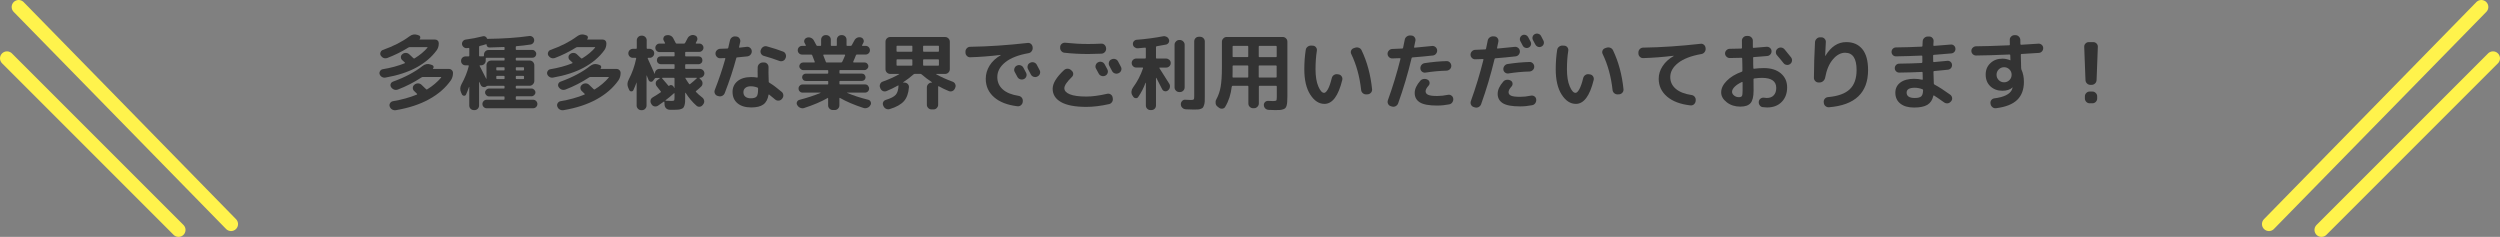 <?xml version="1.0" encoding="UTF-8"?>
<svg xmlns="http://www.w3.org/2000/svg" id="_レイヤー_2" viewBox="0 0 715.95 67.84">
  <rect x="0" y="0" width="715.95" height="67.84" fill="#808080" stroke="none"/>
  <defs>
    <style>.cls-1{fill:none;stroke:#fff34c;stroke-linecap:round;stroke-linejoin:round;stroke-width:4px;}.cls-2{fill:#333;stroke-width:0px;}</style>
  </defs>
  <g id="_レイヤー_1-2">
    <path class="cls-2" d="M108.72,21.25c-.1-.3-.06-.6.12-.89.16-.29.41-.46.74-.53,2.32-.38,4.42-.95,6.29-1.7.05-.02.08-.05.1-.1.02-.05,0-.09-.02-.12l-.79-.72c-.24-.22-.36-.51-.36-.86,0-.3.14-.58.43-.82.29-.24.62-.36.98-.36s.71.13.98.38l1.22,1.15c.1.1.21.1.34.02,1.47-.9,2.7-1.91,3.67-3.05.03-.03.03-.06,0-.1-.03-.03-.06-.05-.07-.05h-5.02c-.13,0-.26.04-.38.12-1.94,1.2-3.94,2.19-6.02,2.98-.4.13-.76.13-1.08,0-.34-.14-.61-.38-.82-.7-.16-.29-.18-.6-.05-.94.13-.32.34-.54.65-.65,3.06-1.09,5.59-2.38,7.61-3.89.74-.56,1.5-.7,2.3-.43l.38.14c.24.06.38.22.43.48.05.26-.02.46-.19.62v.07s.02.02.05.02h4.37c.3,0,.56.1.77.31s.31.46.31.77c0,.78-.2,1.45-.6,1.99-1.41,1.95-3.36,3.61-5.86,4.97-2.43,1.31-5.38,2.26-8.83,2.86-.35.06-.69,0-1.01-.19-.32-.19-.54-.46-.65-.82ZM123.98,19.64s-.02.03-.02.05c0,.03.02.05.05.05h4.56c.32,0,.59.11.82.34.22.22.34.5.34.82,0,.8-.21,1.5-.62,2.11-1.52,2.16-3.6,3.97-6.24,5.42-2.64,1.46-5.81,2.5-9.5,3.12-.37.06-.72,0-1.06-.19-.35-.19-.58-.48-.7-.86l-.02-.05c-.1-.3-.06-.61.12-.91.18-.29.43-.47.77-.55,2.56-.43,4.87-1.07,6.94-1.92.03-.03.05-.06.05-.1,0-.06-.02-.1-.05-.12l-.82-.79c-.26-.24-.38-.54-.38-.89s.14-.64.41-.86l.07-.07c.29-.24.62-.36,1.01-.36s.71.13.98.38l1.32,1.27c.1.11.2.14.31.07,1.57-.96,2.9-2.09,4.01-3.38.03-.03.04-.07.02-.12-.02-.03-.05-.05-.1-.05h-5.18c-.11,0-.23.04-.36.12-2.14,1.41-4.41,2.57-6.79,3.48-.4.13-.76.13-1.08,0-.35-.14-.64-.38-.86-.72-.18-.3-.21-.61-.1-.91.11-.3.34-.52.67-.65,1.73-.62,3.3-1.31,4.7-2.06,1.47-.78,2.7-1.58,3.7-2.38.74-.58,1.5-.74,2.28-.48l.5.17c.24.08.38.22.43.43.05.24,0,.44-.17.6Z"></path>
    <path class="cls-2" d="M134.32,24.9c-.29.85-.58,1.58-.86,2.18-.13.26-.33.37-.6.34-.27-.03-.46-.17-.58-.41l-.24-.53c-.35-.77-.31-1.55.12-2.35.99-1.81,1.69-3.55,2.09-5.23.02-.02,0-.06-.02-.12-.03-.05-.07-.07-.12-.07h-.77c-.38,0-.7-.12-.94-.36-.24-.24-.36-.54-.36-.91s.12-.67.36-.91c.26-.26.57-.38.94-.38h.84c.14,0,.22-.07.22-.22v-2.02c0-.08-.02-.13-.07-.14-.06-.03-.1-.05-.12-.05-.13.02-.3.04-.53.07-.34.02-.63-.08-.89-.29-.27-.22-.43-.5-.48-.82-.03-.35.06-.65.26-.89.21-.26.48-.41.82-.46,1.7-.22,3.32-.54,4.87-.94.24-.08.48-.06.72.07.24.11.39.29.46.53.02.1.08.14.19.14,4.62-.06,8.61-.34,11.95-.82.32-.05.62.03.91.24.27.19.43.46.48.79.05.35-.03.66-.24.94-.21.27-.48.43-.82.48-1.41.21-2.74.36-3.98.46-.14,0-.22.07-.22.22v.67c0,.13.07.19.22.19h4.51c.3,0,.57.11.79.34.22.22.34.48.34.77,0,.32-.11.59-.34.82-.21.21-.47.31-.79.31h-4.51c-.14,0-.22.06-.22.19v.41c0,.13.07.19.22.19h3.74c.37,0,.68.13.94.38.27.27.41.59.41.96v4.54c0,.35-.14.66-.41.94-.27.27-.58.41-.94.41h-3.74c-.14,0-.22.06-.22.19v.41c0,.13.07.19.22.19h4.3c.29,0,.54.11.77.34.22.22.34.48.34.77s-.11.54-.34.77c-.22.22-.48.34-.77.34h-4.3c-.14,0-.22.07-.22.22v.55c0,.14.07.22.22.22h4.75c.34,0,.62.12.86.36s.36.53.36.86-.12.62-.36.86c-.24.24-.53.36-.86.36h-13.3c-.34,0-.62-.12-.86-.36s-.36-.53-.36-.86.12-.62.36-.86c.24-.24.53-.36.86-.36h4.92c.13,0,.19-.07.19-.22v-.55c0-.13-.06-.19-.19-.19h-4.27c-.29,0-.54-.11-.77-.34-.22-.22-.34-.49-.34-.79,0-.29.11-.54.34-.77s.48-.34.77-.34h4.27c.13,0,.19-.06.19-.19v-.41c0-.13-.06-.19-.19-.19h-4.56c-.13,0-.25.03-.36.1l-.12.07c-.26.21-.56.26-.91.17-.34-.1-.57-.3-.7-.62l-.38-.84s-.06,0-.07.02v6.74c0,.37-.13.68-.38.94-.26.26-.57.38-.94.38h-.17c-.37,0-.68-.13-.94-.38-.26-.26-.38-.57-.38-.94v-5.3s0-.02-.02-.02-.03,0-.05.02ZM139.22,12.66c-.54.18-1.14.34-1.8.5-.14.03-.22.11-.22.24v2.52c0,.14.07.22.22.22h.96c.14,0,.22-.07.22-.22v-.26c0-.38.13-.7.38-.96.26-.26.57-.38.94-.38h4.39c.13,0,.19-.06.19-.19v-.48c0-.13-.06-.19-.19-.19-1.31.06-2.69.11-4.13.14-.24,0-.44-.08-.6-.24s-.24-.36-.24-.6c0-.1-.04-.13-.12-.1ZM140.66,17.34h3.65c.13,0,.19-.06.19-.19v-.41c0-.13-.06-.19-.19-.19h-5.02c-.13,0-.19.06-.19.19v.65c0,.35-.14.66-.41.94-.26.26-.57.38-.94.38h-.29s-.08.02-.1.07c-.02.05-.02.08,0,.1l1.87,3.65s.06.05.07.05.02-.02.02-.07v-3.82c0-.38.13-.7.38-.96s.57-.38.94-.38ZM142.32,20.17h1.99c.13,0,.19-.07.19-.22v-.5c0-.13-.06-.19-.19-.19h-1.99c-.13,0-.19.06-.19.19v.5c0,.14.06.22.19.22ZM142.32,22.64h1.99c.13,0,.19-.06.19-.19v-.53c0-.13-.06-.19-.19-.19h-1.99c-.13,0-.19.06-.19.19v.53c0,.13.06.19.19.19ZM149.88,19.26h-1.97c-.13,0-.19.06-.19.19v.5c0,.14.06.22.19.22h1.97c.13,0,.19-.07.19-.22v-.5c0-.13-.06-.19-.19-.19ZM150.07,22.45v-.53c0-.13-.06-.19-.19-.19h-1.97c-.13,0-.19.06-.19.19v.53c0,.13.06.19.19.19h1.97c.13,0,.19-.06.19-.19Z"></path>
    <path class="cls-2" d="M156.72,21.25c-.1-.3-.06-.6.12-.89.16-.29.41-.46.74-.53,2.32-.38,4.42-.95,6.29-1.7.05-.02.08-.05.1-.1.02-.05,0-.09-.02-.12l-.79-.72c-.24-.22-.36-.51-.36-.86,0-.3.14-.58.43-.82.29-.24.62-.36.98-.36s.71.13.98.38l1.22,1.15c.1.1.21.1.34.02,1.47-.9,2.7-1.91,3.67-3.05.03-.03.03-.06,0-.1-.03-.03-.06-.05-.07-.05h-5.02c-.13,0-.26.04-.38.12-1.94,1.2-3.94,2.19-6.02,2.98-.4.13-.76.13-1.08,0-.34-.14-.61-.38-.82-.7-.16-.29-.18-.6-.05-.94.13-.32.34-.54.65-.65,3.06-1.09,5.59-2.38,7.61-3.89.74-.56,1.5-.7,2.3-.43l.38.14c.24.06.38.22.43.48.05.26-.02.46-.19.62v.07s.02.02.05.02h4.37c.3,0,.56.1.77.31s.31.46.31.77c0,.78-.2,1.45-.6,1.99-1.41,1.95-3.36,3.61-5.86,4.97-2.43,1.31-5.38,2.26-8.83,2.86-.35.06-.69,0-1.01-.19-.32-.19-.54-.46-.65-.82ZM171.98,19.64s-.02.03-.02.05c0,.03.02.05.05.05h4.56c.32,0,.59.11.82.34.22.22.34.5.34.82,0,.8-.21,1.5-.62,2.11-1.52,2.16-3.6,3.97-6.24,5.42-2.64,1.46-5.81,2.5-9.5,3.12-.37.06-.72,0-1.06-.19-.35-.19-.58-.48-.7-.86l-.02-.05c-.1-.3-.06-.61.12-.91.18-.29.43-.47.77-.55,2.56-.43,4.87-1.07,6.94-1.92.03-.03.05-.06.05-.1,0-.06-.02-.1-.05-.12l-.82-.79c-.26-.24-.38-.54-.38-.89s.14-.64.41-.86l.07-.07c.29-.24.62-.36,1.01-.36s.71.13.98.38l1.32,1.27c.1.11.2.14.31.07,1.57-.96,2.9-2.09,4.01-3.38.03-.03.04-.07.02-.12-.02-.03-.05-.05-.1-.05h-5.18c-.11,0-.23.04-.36.12-2.14,1.41-4.41,2.57-6.79,3.48-.4.13-.76.13-1.08,0-.35-.14-.64-.38-.86-.72-.18-.3-.21-.61-.1-.91.11-.3.34-.52.67-.65,1.73-.62,3.3-1.31,4.7-2.06,1.47-.78,2.7-1.58,3.7-2.38.74-.58,1.5-.74,2.28-.48l.5.17c.24.08.38.22.43.43.05.24,0,.44-.17.6Z"></path>
    <path class="cls-2" d="M182.3,23.6c-.27.75-.58,1.49-.91,2.21-.11.24-.31.36-.6.36-.27,0-.47-.14-.6-.41l-.26-.58c-.35-.77-.32-1.55.1-2.35,1.01-1.92,1.73-3.95,2.16-6.1.02-.05,0-.09-.02-.12-.03-.03-.07-.05-.12-.05h-.82c-.35,0-.66-.13-.91-.38-.26-.26-.38-.56-.38-.91s.13-.67.38-.91c.29-.26.59-.38.91-.38h.94c.13,0,.19-.07.19-.22v-2.23c0-.35.14-.66.41-.94.26-.26.57-.38.94-.38h.14c.37,0,.68.13.94.38.27.27.41.58.41.94v2.23c0,.14.06.22.19.22h.67c.32,0,.62.13.91.38.26.24.38.54.38.91s-.13.66-.38.91c-.26.26-.56.38-.91.38h-.46s-.06.02-.1.05c-.03.03-.04.07-.02.12l1.97,4.37s.04.02.07.02c.02,0,.02,0,.02-.02v-.05c0-.37.13-.68.38-.94.26-.26.57-.38.94-.38h4.13c.13,0,.19-.07.19-.22v-.94c0-.13-.06-.19-.19-.19h-3.74c-.32,0-.59-.11-.82-.34-.21-.21-.31-.46-.31-.77,0-.34.1-.61.31-.82s.48-.31.82-.31h3.74c.13,0,.19-.06.19-.19v-.84c0-.13-.06-.19-.19-.19h-4.1c-.34,0-.62-.12-.86-.36-.24-.24-.36-.53-.36-.86s.12-.62.36-.86c.24-.24.53-.36.86-.36h1.44c.06,0,.1-.02.12-.05.03-.05.03-.09,0-.12l-.36-.67c-.16-.29-.18-.59-.05-.91.11-.3.34-.5.67-.6l.12-.02c.38-.1.75-.07,1.1.07.37.14.65.38.84.72l.72,1.39c.05.13.14.19.29.19h2.11c.13,0,.23-.06.31-.19l.7-1.32c.16-.34.42-.59.79-.77.34-.18.7-.22,1.08-.14l.12.05c.35.08.59.26.72.55.14.32.15.62.02.91l-.38.74s0,.06.02.12c.02.03.05.05.1.05h.89c.34,0,.62.11.84.34.24.24.36.53.36.86,0,.3-.12.58-.36.82s-.52.36-.84.36h-3.82c-.14,0-.22.06-.22.19v.91c0,.13.07.19.22.19h3.62c.32,0,.58.1.79.31.21.21.31.48.31.82,0,.3-.1.56-.31.77-.22.22-.49.34-.79.34h-3.62c-.14,0-.22.06-.22.19v.96c0,.13.07.19.22.19h4.01c.34,0,.63.13.89.38.26.26.38.55.38.89s-.13.63-.38.89-.55.38-.89.38h-.07s-.04.02-.07.05c-.02.03,0,.06.02.1l.48.5c.26.26.38.57.38.94s-.14.7-.41.94c-.37.37-.85.79-1.44,1.27-.11.06-.12.15-.02.26.53.56,1.12,1.09,1.78,1.58.29.22.47.52.55.89.08.35,0,.69-.22,1.01l-.17.22c-.21.3-.49.48-.84.53-.37.05-.69-.05-.96-.29-1.18-1.04-2.22-2.27-3.12-3.7-.02-.02-.04-.02-.07-.02s-.05.02-.05.05v1.01c0,.77,0,1.27-.02,1.51-.03.42-.09.76-.17,1.03-.1.3-.21.54-.34.7-.11.14-.32.26-.62.36-.32.11-.63.18-.94.19-.45.03-.89.05-1.32.05s-.78,0-1.08-.02c-.4-.03-.73-.18-.98-.43-.26-.26-.4-.58-.43-.98l-.05-.84-.07-.07s-.09-.03-.12,0c-.51.38-1.07.78-1.68,1.18-.3.18-.63.23-.98.17-.34-.06-.62-.26-.84-.6l-.1-.17c-.18-.3-.23-.63-.17-.98.06-.34.26-.61.6-.82.91-.54,1.68-1.03,2.3-1.46.1-.06.1-.15.02-.26l-1.15-1.46c-.22-.27-.32-.59-.29-.96.02-.34.18-.62.5-.84l.65-.48s.04-.06.02-.07c-.03-.03-.06-.05-.07-.05h-1.01c-.13,0-.24.05-.34.14l-.5.65c-.18.26-.41.36-.7.31-.27-.05-.47-.21-.6-.48l-.53-1.34-.05.05v8.59c0,.35-.14.66-.41.94-.26.26-.57.38-.94.38h-.14c-.37,0-.68-.13-.94-.38-.27-.27-.41-.58-.41-.94v-6.58s0-.05-.02-.05-.02,0-.02.02ZM193.17,25.14v-2.66c0-.13-.06-.19-.19-.19h-3.29s-.04.02-.07.05c-.03.03-.03.06,0,.1l1.8,2.11c.06.08.13.09.19.02.21-.18.44-.24.7-.19s.45.19.58.43l.19.36h.05s.05,0,.05-.02ZM192.31,28.91c.38,0,.62-.05.72-.14.1-.1.14-.41.14-.94v-1.06s-.02-.04-.05-.07c-.03-.03-.06-.03-.1,0-.83.75-1.63,1.42-2.4,1.99-.03.03-.05.06-.05.1s.02.05.07.05c.77.05,1.32.07,1.66.07ZM199.51,22.28h-3.29s0,.03.02.05c.29.53.66,1.1,1.1,1.7.08.13.18.14.29.05.69-.54,1.34-1.1,1.94-1.68.02-.02.02-.04,0-.07-.03-.03-.06-.05-.07-.05Z"></path>
    <path class="cls-2" d="M210.86,16.64c-.85,3.18-1.95,6.53-3.31,10.03-.14.35-.39.61-.73.78-.34.17-.7.2-1.07.08l-.26-.07c-.35-.11-.6-.33-.76-.66-.15-.33-.16-.66-.04-1,1.17-2.98,2.18-5.96,3.02-8.95.03-.14,0-.22-.12-.22-.58.03-1.02.05-1.32.05-.37.02-.69-.11-.96-.38-.27-.27-.41-.59-.41-.96s.13-.68.4-.95c.26-.26.58-.4.95-.42l2.02-.07c.16,0,.26-.07.29-.22.22-.93.38-1.62.48-2.09.08-.37.27-.66.58-.89.3-.22.65-.31,1.03-.26l.26.02c.37.05.66.22.86.53.21.3.28.63.22.98-.03.18-.09.43-.17.77-.08.34-.14.58-.17.74-.03.11.02.17.14.17.96-.1,1.65-.18,2.06-.24.37-.05.69.05.97.29.28.24.44.54.47.91.03.38-.08.72-.32,1.02-.25.3-.56.47-.95.52-.98.11-1.95.21-2.93.29-.13,0-.21.06-.24.19ZM209.78,26.39c0-1.31.47-2.36,1.42-3.14.94-.78,2.26-1.18,3.94-1.18.66,0,1.21.05,1.66.14.13.03.19-.02.19-.14-.03-1.26-.03-2.2,0-2.81.02-.38.17-.71.46-.97.29-.26.62-.4,1.01-.4h.38c.35,0,.65.14.9.41.25.27.36.59.35.96-.03.86-.02,2.15.05,3.86v.26c0,.11.06.21.17.29,1.09.67,2.27,1.55,3.55,2.64.29.24.44.55.47.92.02.38-.08.71-.32,1l-.1.12c-.24.29-.55.44-.92.47s-.71-.08-1-.32c-.74-.62-1.31-1.1-1.73-1.42-.08-.06-.14-.04-.17.07-.21,1.28-.7,2.2-1.49,2.77-.78.57-1.94.85-3.46.85-1.66,0-2.97-.39-3.92-1.18-.95-.78-1.43-1.86-1.43-3.22ZM217.1,25.57v-.24c0-.11-.06-.2-.19-.26-.64-.24-1.28-.36-1.92-.36s-1.17.16-1.54.47-.55.72-.55,1.21c0,.56.18.99.55,1.3.37.3.88.46,1.54.46.83,0,1.39-.17,1.68-.5s.43-1.02.43-2.06ZM217.87,14.36l.05-.14c.13-.37.36-.64.68-.82s.68-.22,1.04-.12c1.79.5,3.33.99,4.61,1.49.35.13.6.37.74.72.14.35.15.7.02,1.06l-.07.14c-.13.35-.36.6-.71.74-.34.14-.69.15-1.04.02-1.49-.56-2.96-1.04-4.42-1.44-.37-.1-.64-.31-.82-.64-.18-.33-.21-.67-.1-1.02Z"></path>
    <path class="cls-2" d="M237.04,28.06c-1.86,1.06-4.11,2.02-6.77,2.88-.34.11-.7.09-1.1-.07-.35-.14-.62-.38-.82-.72l-.05-.07c-.18-.32-.19-.62-.05-.91.14-.3.38-.5.72-.58,2.35-.62,4.36-1.29,6.02-1.99.02,0,.02-.02.02-.05,0-.02-.02-.02-.05-.02h-5.11c-.32,0-.59-.11-.82-.34s-.34-.5-.34-.84.11-.59.34-.82c.22-.22.5-.34.82-.34h7.15c.13,0,.19-.06.19-.19v-.62c0-.13-.06-.19-.19-.19h-6.24c-.29,0-.54-.1-.74-.31s-.31-.46-.31-.74.1-.54.31-.74c.21-.21.46-.31.74-.31h6.24c.13,0,.19-.07.19-.22v-.6c0-.13-.06-.19-.19-.19h-6.98c-.29,0-.54-.11-.77-.34-.22-.22-.34-.48-.34-.77s.11-.54.34-.77c.21-.21.46-.31.77-.31h3.19s.09-.02.12-.07c.02-.03.02-.07,0-.12l-.74-1.9c-.05-.11-.14-.17-.29-.17h-2.59c-.35,0-.65-.12-.89-.36-.24-.24-.36-.53-.36-.86,0-.37.12-.67.36-.91s.54-.36.89-.36h.96s.08-.02.1-.07c.02-.03.02-.07,0-.12l-.31-.58c-.18-.3-.21-.61-.1-.91.11-.3.34-.52.67-.65l.02-.02c.37-.13.74-.12,1.13.02.37.14.65.38.84.7.18.3.44.79.79,1.46.05.11.14.17.29.17h.86c.13,0,.19-.06.19-.19v-1.56c0-.38.13-.7.38-.96s.58-.38.96-.38h.1c.38,0,.7.13.96.38s.38.58.38.96v1.56c0,.13.06.19.19.19h1.34c.13,0,.19-.06.19-.19v-1.56c0-.38.13-.7.38-.96.26-.26.58-.38.96-.38h.1c.38,0,.7.13.96.38.26.26.38.58.38.96v1.56c0,.13.06.19.19.19h.98c.14,0,.25-.06.31-.17l.77-1.39c.16-.34.42-.59.77-.77.34-.16.7-.19,1.08-.1.35.1.6.3.74.62.14.3.14.61-.02.91l-.38.74s0,.05.02.1c.03.03.06.05.1.05h.89c.35,0,.65.12.89.36s.36.54.36.91c0,.34-.12.62-.36.86-.24.24-.54.36-.89.36h-2.47c-.14,0-.24.06-.29.19-.22.61-.49,1.24-.79,1.9-.02.02,0,.05.02.1.03.05.06.07.1.07h3.12c.3,0,.56.1.77.31.22.22.34.48.34.77s-.11.54-.34.77-.48.34-.77.34h-6.98c-.13,0-.19.06-.19.19v.6c0,.14.06.22.19.22h6.24c.29,0,.54.1.74.31.21.21.31.46.31.74s-.1.54-.31.74c-.21.21-.46.31-.74.31h-6.24c-.13,0-.19.06-.19.19v.62c0,.13.06.19.19.19h7.15c.34,0,.61.11.82.34.22.26.34.54.34.84,0,.32-.11.59-.34.82-.22.22-.5.34-.82.34h-5.11s-.05,0-.05.02.02.04.05.07c1.73.74,3.74,1.39,6.05,1.97.32.08.54.28.67.6.13.32.11.62-.05.89l-.05.07c-.19.34-.46.58-.82.72-.4.16-.77.18-1.1.07-2.66-.86-4.91-1.82-6.77-2.88-.03-.03-.06-.04-.1-.02-.05.03-.07.07-.07.12v2.04c0,.35-.14.66-.41.94-.26.26-.57.38-.94.38h-.53c-.37,0-.68-.13-.94-.38-.27-.27-.41-.58-.41-.94v-2.04s-.02-.09-.07-.12c-.03-.02-.06,0-.1.02ZM236.78,17.89h4.1c.13,0,.23-.06.31-.19.24-.46.52-1.09.84-1.87.02-.02,0-.06-.02-.12-.02-.05-.06-.07-.12-.07h-6s-.06.02-.1.07c-.03.06-.04.1-.02.12.38.96.63,1.59.74,1.9.02.11.1.17.26.17Z"></path>
    <path class="cls-2" d="M257.2,24.47c-1.01.58-2.11,1.11-3.31,1.61-.35.14-.7.14-1.03,0-.32-.14-.56-.39-.72-.74l-.1-.26c-.14-.32-.14-.66.02-1.01.14-.35.39-.58.74-.7,1.74-.62,3.31-1.33,4.7-2.11.03-.03.04-.06.02-.07-.02-.02-.03-.02-.05-.02h-2.54c-.37,0-.69-.14-.96-.41-.26-.26-.38-.57-.38-.94v-7.87c0-.37.13-.68.38-.94.27-.27.59-.41.96-.41h15.74c.37,0,.69.14.96.41.26.26.38.57.38.94v7.87c0,.37-.13.68-.38.94-.27.27-.59.41-.96.41h-2.54s-.05,0-.05.02c0,.03,0,.06.02.07,1.36.77,2.94,1.48,4.73,2.14.34.13.58.35.72.67.16.35.17.69.02,1.01l-.1.26c-.16.35-.4.6-.72.74-.34.14-.68.14-1.03,0-1.02-.42-1.98-.87-2.86-1.37-.05-.02-.09-.02-.12,0-.05.02-.07.05-.07.1v5.21c0,.35-.14.66-.41.94-.26.26-.57.38-.94.38h-.53c-.37,0-.68-.13-.94-.38-.27-.27-.41-.58-.41-.94v-5.02c0-.35.14-.66.41-.94.27-.27.58-.41.94-.41h.07s.06,0,.07-.02c.02-.02,0-.04-.02-.07-1.15-.77-2.15-1.53-3-2.28-.11-.08-.22-.12-.34-.12h-1.58c-.11,0-.22.04-.34.12-.94.83-1.94,1.59-3,2.28v.07s.02.02.05.02h.31c.37,0,.68.13.94.38.26.27.38.58.36.94-.13,1.71-.6,3.04-1.42,3.98-.85.96-2.2,1.72-4.06,2.28-.37.11-.73.09-1.08-.07-.34-.16-.59-.43-.77-.82l-.05-.14c-.14-.32-.14-.64,0-.96.13-.29.37-.5.72-.62,1.46-.45,2.42-.94,2.88-1.49.48-.54.74-1.4.79-2.57,0-.05-.02-.09-.07-.12-.03-.02-.06,0-.1.02ZM256.75,13.28v1.34c0,.13.06.19.19.19h4.15c.13,0,.19-.06.19-.19v-1.34c0-.13-.06-.19-.19-.19h-4.15c-.13,0-.19.06-.19.19ZM256.75,17.22v1.39c0,.13.06.19.19.19h4.15c.13,0,.19-.06.19-.19v-1.39c0-.14-.06-.22-.19-.22h-4.15c-.13,0-.19.07-.19.22ZM268.7,13.09h-4.15c-.13,0-.19.06-.19.19v1.34c0,.13.06.19.19.19h4.15c.13,0,.19-.06.19-.19v-1.34c0-.13-.06-.19-.19-.19ZM268.89,18.61v-1.39c0-.14-.06-.22-.19-.22h-4.15c-.13,0-.19.07-.19.22v1.39c0,.13.06.19.19.19h4.15c.13,0,.19-.06.19-.19Z"></path>
    <path class="cls-2" d="M286.6,15.75s-.02-.02-.05-.02c-3.06.37-5.95.59-8.69.67-.37.02-.69-.11-.96-.38-.27-.27-.41-.59-.41-.96v-.29c0-.37.13-.69.4-.96.26-.27.58-.41.95-.41,5.23-.08,10.71-.45,16.44-1.1.37-.05.69.04.97.28.28.23.44.54.47.92l.02.17c.03.37-.07.7-.3,1.01s-.53.49-.9.55c-2.91.51-5.13,1.38-6.65,2.6-1.52,1.22-2.28,2.64-2.28,4.24,0,1.42.52,2.6,1.56,3.53,1.04.93,2.55,1.54,4.54,1.85.37.06.67.24.9.52.23.28.33.6.3.97l-.02.26c-.05.38-.22.7-.52.94-.3.24-.63.34-1,.29-2.86-.34-5.09-1.2-6.68-2.59-1.59-1.39-2.39-3.15-2.39-5.28,0-1.34.37-2.6,1.1-3.78s1.79-2.16,3.17-2.96c.02,0,.02-.02.02-.05ZM293.23,22.64c-.35.16-.71.18-1.07.06-.36-.12-.63-.35-.8-.68-.08-.14-.34-.62-.77-1.42-.18-.32-.2-.66-.08-1.01s.34-.62.66-.79h.02c.34-.18.69-.21,1.06-.1.37.11.64.34.82.67l.79,1.49c.16.34.18.68.06,1.02-.12.34-.35.6-.68.76ZM294.96,17.99l.07-.02c.34-.18.69-.21,1.06-.1.37.11.64.34.82.67l.82,1.56c.18.32.2.66.08,1.01-.12.35-.35.61-.68.77l-.07.05c-.35.16-.7.18-1.06.06-.35-.12-.62-.35-.79-.68l-.79-1.49c-.18-.32-.21-.66-.11-1.03.1-.37.32-.63.66-.79Z"></path>
    <path class="cls-2" d="M311.13,30.61c-3.23,0-5.65-.46-7.26-1.37-1.61-.91-2.41-2.18-2.41-3.82,0-1.54,1.08-3.31,3.24-5.33.29-.27.63-.41,1.02-.41s.73.14,1.02.41l.19.17c.27.24.41.54.42.89,0,.35-.12.66-.4.91-1.42,1.38-2.14,2.44-2.14,3.19s.52,1.32,1.56,1.75c1.04.43,2.62.65,4.75.65,1.65,0,3.63-.26,5.95-.79.37-.08.7-.02,1.01.18.3.2.49.48.55.83l.05.29c.06.38,0,.74-.22,1.06-.21.32-.5.52-.86.6-2.38.53-4.54.79-6.48.79ZM316.77,13.79v.14c.02.37-.1.7-.36.98s-.57.44-.94.46c-1.66.06-2.94.1-3.82.1-2.32,0-4.58-.12-6.77-.36-.38-.03-.7-.2-.95-.5-.25-.3-.36-.65-.32-1.03v-.14c.02-.37.17-.67.46-.9s.62-.33.98-.3c2.27.24,4.47.36,6.6.36,1.06,0,2.3-.03,3.74-.1.37-.02.68.1.95.36.26.26.4.57.42.94ZM316.51,21.68c-.35.16-.71.18-1.07.06-.36-.12-.63-.35-.8-.68-.08-.14-.34-.62-.77-1.42-.18-.32-.2-.66-.08-1.01.12-.35.34-.62.66-.79h.02c.34-.18.69-.21,1.06-.1.37.11.64.34.82.67l.79,1.49c.16.34.18.68.06,1.02s-.35.6-.68.76ZM320.4,20.91l-.07.05c-.35.16-.7.18-1.06.06-.35-.12-.62-.35-.79-.68l-.79-1.49c-.18-.32-.21-.66-.11-1.03s.32-.63.66-.79l.07-.02c.34-.18.69-.21,1.06-.1s.64.34.82.67l.82,1.56c.18.32.2.66.08,1.01-.12.35-.35.61-.68.77Z"></path>
    <path class="cls-2" d="M328.05,23.72c-.53,1.46-1.22,2.79-2.06,4.01-.18.29-.42.42-.74.38-.34-.03-.58-.18-.74-.46l-.22-.34c-.21-.32-.3-.69-.26-1.1.03-.4.16-.75.38-1.06,1.3-1.76,2.27-3.63,2.93-5.62.02-.03,0-.08-.02-.14-.02-.03-.06-.05-.12-.05h-1.82c-.35,0-.66-.13-.91-.38s-.38-.56-.38-.91.13-.67.38-.91c.29-.26.59-.38.91-.38h2.54c.14,0,.22-.07.22-.22v-2.71c0-.13-.07-.19-.22-.19-.9.1-1.6.16-2.11.19-.32.02-.62-.09-.91-.31-.29-.22-.44-.5-.46-.84-.03-.35.06-.64.26-.86.24-.27.51-.42.82-.43,2.54-.19,5.09-.53,7.63-1.01.3-.06.62,0,.96.17.3.16.52.42.65.77.11.3.09.6-.07.89-.18.29-.42.47-.74.55-.98.19-1.88.35-2.71.48-.13.03-.19.11-.19.24v3.07c0,.14.06.22.19.22h2.74c.32,0,.62.13.91.38.26.24.38.54.38.91s-.13.66-.38.91-.56.38-.91.38h-1.87s-.08.02-.1.05c-.02.05,0,.09.02.12l2.78,4.39c.22.32.3.67.22,1.06-.06.38-.25.69-.55.91l-.02.02c-.27.22-.58.3-.91.22-.32-.06-.57-.26-.74-.58l-1.66-3.24s-.03-.02-.05-.02c-.03,0-.05.02-.05.05v7.87c0,.37-.13.68-.38.94-.26.26-.58.38-.96.38h-.24c-.37,0-.68-.13-.94-.38s-.38-.57-.38-.94v-6.48s0-.02-.02-.02c-.03,0-.05,0-.05.02ZM339.26,12.8v12.22c0,.37-.14.69-.41.96-.26.26-.57.38-.94.38h-.19c-.37,0-.68-.13-.94-.38-.27-.27-.41-.59-.41-.96v-12.22c0-.35.14-.66.41-.94s.58-.41.94-.41h.19c.35,0,.66.14.94.41.27.27.41.58.41.94ZM342,27.54v-15.67c0-.38.13-.7.38-.96.26-.26.57-.38.94-.38h.36c.37,0,.68.13.94.38.27.27.41.59.41.96v15.67c0,.77,0,1.27-.02,1.51-.02.35-.08.7-.19,1.03s-.22.57-.31.7c-.13.16-.33.29-.6.38-.29.11-.58.18-.89.19-.21.02-.64.02-1.3.02-.4,0-1.11-.02-2.14-.07-.4-.03-.73-.18-.98-.43-.27-.26-.42-.57-.43-.94v-.1c-.02-.32.1-.62.36-.91.24-.27.54-.39.91-.36.8.05,1.34.07,1.63.07.42,0,.68-.06.79-.17.1-.1.14-.41.14-.94Z"></path>
    <path class="cls-2" d="M352.75,24.8c-.26,2.22-.88,4.15-1.87,5.78-.16.3-.42.48-.79.53-.37.05-.7-.03-.98-.24l-.48-.38c-.29-.24-.46-.54-.5-.91-.05-.4,0-.75.17-1.06.62-1.14,1.05-2.36,1.27-3.67.24-1.36.36-3.21.36-5.54v-7.37c0-.35.14-.66.41-.94s.58-.41.94-.41h16.06c.37,0,.69.14.96.41.26.26.38.57.38.94v15.74c0,.5-.02,1-.05,1.51-.03.43-.09.78-.17,1.06-.1.32-.22.55-.36.7-.16.16-.38.28-.65.36-.34.11-.66.18-.98.19-.22.02-.69.02-1.39.02-.14,0-.73-.02-1.75-.05-.42-.03-.74-.17-.98-.41-.24-.24-.38-.55-.41-.94-.02-.35.1-.65.34-.89.24-.24.54-.35.89-.34.86.03,1.32.05,1.37.05.5,0,.81-.05.94-.14.11-.1.17-.42.17-.96v-3.05c0-.14-.07-.22-.22-.22h-4.73c-.13,0-.19.07-.19.22v4.85c0,.35-.14.66-.41.94-.27.27-.58.41-.94.41h-.31c-.37,0-.69-.14-.96-.41-.26-.26-.38-.57-.38-.94v-4.85c0-.14-.06-.22-.19-.22h-4.3c-.14,0-.22.07-.24.22ZM352.99,18.95v1.68c0,.62,0,1.09-.02,1.39,0,.13.06.19.19.19h4.13c.13,0,.19-.07.19-.22v-3.05c0-.13-.06-.19-.19-.19h-4.1c-.13,0-.19.06-.19.19ZM352.99,13.35v2.81c0,.13.06.19.19.19h4.1c.13,0,.19-.06.19-.19v-2.81c0-.14-.06-.22-.19-.22h-4.1c-.13,0-.19.07-.19.22ZM365.4,13.14h-4.73c-.13,0-.19.07-.19.22v2.81c0,.13.06.19.19.19h4.73c.14,0,.22-.06.22-.19v-2.81c0-.14-.07-.22-.22-.22ZM365.61,21.99v-3.05c0-.13-.07-.19-.22-.19h-4.73c-.13,0-.19.06-.19.19v3.05c0,.14.06.22.19.22h4.73c.14,0,.22-.07.22-.22Z"></path>
    <path class="cls-2" d="M379.29,29.75c-1.57,0-2.92-.89-4.06-2.66-1.14-1.78-1.7-4.2-1.7-7.27,0-1.97.14-3.82.41-5.54.06-.38.25-.69.56-.92.31-.23.66-.33,1.04-.3l.48.02c.35.03.64.19.86.48.22.29.3.62.24.98-.26,1.6-.38,3.36-.38,5.28,0,2.02.26,3.65.79,4.9.53,1.25,1.08,1.87,1.66,1.87.34,0,.7-.34,1.09-1.03.39-.69.76-1.76,1.12-3.22.1-.37.3-.66.61-.86.31-.21.65-.28,1.02-.22l.34.05c.37.06.65.25.85.56.2.31.26.65.18,1.02-1.12,4.58-2.82,6.86-5.11,6.86ZM391.7,27.01l-.41.02c-.38.02-.72-.1-1.01-.35-.29-.25-.45-.56-.48-.95-.42-3.81-1.36-7.23-2.83-10.27-.16-.32-.17-.64-.04-.97.14-.33.37-.56.71-.68l.41-.14c.37-.13.74-.12,1.1.01.37.14.63.38.79.73,1.58,3.3,2.58,7.02,3,11.16.03.37-.08.69-.32.97-.25.28-.56.44-.92.47Z"></path>
    <path class="cls-2" d="M404.25,16.66c-1.07,4.46-2.35,8.77-3.84,12.91-.13.37-.36.64-.71.83-.34.18-.7.22-1.07.11l-.34-.1c-.35-.11-.61-.33-.77-.65s-.18-.66-.07-1.01c1.39-3.84,2.6-7.81,3.62-11.9.03-.13-.02-.19-.17-.19l-2.16.07c-.37.02-.69-.11-.96-.37-.27-.26-.41-.58-.41-.95s.13-.69.4-.96c.26-.27.58-.42.95-.43.59-.02,1.54-.06,2.83-.12.14,0,.23-.06.26-.19.06-.27.15-.67.25-1.2s.18-.9.23-1.13c.06-.38.26-.69.58-.92.32-.23.67-.33,1.06-.3l.31.02c.37.03.66.2.88.5.22.3.29.63.23.98-.05.19-.11.49-.19.89-.08.4-.14.7-.19.91-.03.13.02.19.17.19,2.24-.19,3.89-.35,4.94-.48.37-.05.7.05,1,.29s.46.54.49.91-.07.7-.3,1c-.23.3-.53.47-.9.52-1.98.22-3.94.41-5.86.55-.14,0-.23.07-.26.22ZM411.55,27.49c.99,0,2.04-.11,3.14-.34.35-.06.68,0,.97.22.3.21.47.5.52.86.05.38-.04.74-.26,1.07-.22.33-.53.52-.91.59-1.1.22-2.26.34-3.46.34-2.3,0-3.95-.3-4.93-.91s-1.48-1.5-1.48-2.69c0-1.12.54-2.3,1.63-3.53.26-.29.59-.45,1.01-.49.42-.04.79.04,1.13.25.29.18.45.43.49.77s-.05.63-.28.89c-.58.64-.86,1.18-.86,1.63s.25.8.77,1.02c.51.22,1.35.32,2.52.32ZM415.63,18.85c0,.38-.14.71-.41.97-.27.26-.6.4-.98.42-1.97.05-3.96.23-5.98.55-.37.06-.7-.02-1-.25-.3-.23-.46-.53-.49-.9-.03-.38.07-.72.3-1.02.23-.3.54-.48.92-.54,2.26-.34,4.34-.53,6.26-.58.37-.02.69.11.96.38.27.27.41.59.41.96Z"></path>
    <path class="cls-2" d="M428.01,16.91c-1.07,4.46-2.35,8.77-3.84,12.91-.13.37-.36.64-.71.83-.34.18-.7.22-1.07.11l-.34-.1c-.35-.11-.61-.33-.77-.65-.16-.32-.18-.66-.07-1.01,1.39-3.84,2.6-7.81,3.62-11.9.03-.13-.02-.19-.17-.19l-2.16.07c-.37.02-.69-.11-.96-.37-.27-.26-.41-.58-.41-.95s.13-.69.4-.96c.26-.27.58-.42.95-.43.59-.02,1.54-.06,2.83-.12.14,0,.23-.06.26-.19.06-.27.15-.67.25-1.2.1-.53.18-.9.23-1.13.06-.38.26-.69.58-.92.32-.23.67-.33,1.06-.3l.31.02c.37.03.66.2.88.5.22.3.29.63.23.98-.05.19-.11.49-.19.89s-.14.7-.19.91c-.03.13.02.19.17.19,2.21-.19,3.83-.35,4.87-.48.37-.05.7.05,1,.29.3.24.46.54.49.91.03.37-.07.7-.3,1-.23.3-.53.47-.9.52-1.97.22-3.9.41-5.78.55-.14,0-.23.07-.26.22ZM439.94,28.45c.05.4-.04.76-.26,1.09-.22.33-.53.52-.91.59-1.1.22-2.26.34-3.46.34-2.3,0-3.95-.3-4.93-.91-.98-.61-1.48-1.5-1.48-2.69,0-1.12.54-2.3,1.63-3.53.26-.29.59-.45,1.01-.49s.79.04,1.13.25c.29.18.45.43.49.77s-.05.63-.28.89c-.58.64-.86,1.18-.86,1.63,0,.48.25.82.76,1.03.5.21,1.35.31,2.53.31.99,0,2.04-.11,3.14-.34.35-.06.68,0,.97.2.3.2.47.48.52.85ZM430.53,19.91c-.03-.38.07-.73.3-1.03.23-.3.54-.49.92-.55,2.26-.34,4.34-.53,6.26-.58.37-.02.69.11.96.38.27.27.41.59.41.96s-.14.71-.41.97c-.27.26-.6.4-.98.42-1.97.05-3.96.23-5.98.55-.35.06-.68-.02-.98-.24-.3-.22-.47-.52-.5-.89ZM435.93,10.09c.32-.16.64-.18.97-.07.33.11.58.33.76.65.08.14.19.36.34.64.14.28.26.49.34.64.16.32.18.64.07.97-.11.33-.33.56-.65.71-.3.14-.62.16-.95.05-.33-.11-.57-.32-.73-.62-.08-.14-.19-.36-.34-.64-.14-.28-.26-.49-.34-.64-.16-.3-.19-.62-.08-.95.1-.33.31-.57.61-.73ZM438.92,10.49c.1-.33.32-.57.64-.73s.66-.18,1.01-.07c.35.11.61.33.77.65.16.29.38.72.67,1.3.16.32.18.64.07.97-.11.33-.33.57-.65.73s-.64.18-.97.07-.58-.33-.76-.65c-.14-.29-.38-.72-.7-1.3-.16-.32-.19-.64-.08-.97Z"></path>
    <path class="cls-2" d="M451.29,29.75c-1.57,0-2.92-.89-4.06-2.66-1.14-1.78-1.7-4.2-1.7-7.27,0-1.97.14-3.82.41-5.54.06-.38.25-.69.56-.92.31-.23.66-.33,1.04-.3l.48.02c.35.03.64.19.86.48.22.29.3.62.24.98-.26,1.6-.38,3.36-.38,5.28,0,2.02.26,3.65.79,4.9.53,1.25,1.08,1.87,1.66,1.87.34,0,.7-.34,1.09-1.03.39-.69.76-1.76,1.12-3.22.1-.37.3-.66.61-.86.31-.21.65-.28,1.02-.22l.34.05c.37.06.65.25.85.56.2.31.26.65.18,1.02-1.12,4.58-2.82,6.86-5.11,6.86ZM463.7,27.01l-.41.02c-.38.02-.72-.1-1.01-.35-.29-.25-.45-.56-.48-.95-.42-3.81-1.36-7.23-2.83-10.27-.16-.32-.17-.64-.04-.97.14-.33.37-.56.71-.68l.41-.14c.37-.13.74-.12,1.1.01.37.14.63.38.79.73,1.58,3.3,2.58,7.02,3,11.16.03.37-.08.69-.32.97-.25.28-.56.44-.92.47Z"></path>
    <path class="cls-2" d="M479.32,15.99s-.02-.02-.05-.02c-3.06.37-5.95.59-8.69.67-.37.02-.69-.11-.96-.38-.27-.27-.41-.59-.41-.96v-.29c0-.37.13-.69.4-.96s.58-.41.95-.41c5.23-.08,10.71-.45,16.44-1.1.37-.05.69.04.97.28.28.23.44.54.47.92l.02.17c.03.37-.07.7-.3,1.01-.23.3-.53.49-.9.55-2.91.51-5.13,1.36-6.65,2.54s-2.28,2.54-2.28,4.06c0,1.34.52,2.46,1.57,3.36s2.56,1.49,4.52,1.78c.37.05.67.22.9.5.23.29.33.62.3.98l-.02.26c-.05.38-.22.7-.5.94-.29.24-.62.34-1.01.29-2.86-.32-5.09-1.16-6.68-2.52s-2.39-3.06-2.39-5.11c0-1.26.37-2.47,1.12-3.61.74-1.14,1.8-2.11,3.16-2.89.02,0,.02-.02.02-.05Z"></path>
    <path class="cls-2" d="M498.43,30.54c-1.54,0-2.84-.41-3.91-1.24-1.07-.82-1.61-1.77-1.61-2.84,0-1.14.53-2.24,1.6-3.32,1.06-1.08,2.5-1.95,4.31-2.6.11-.05.17-.13.17-.24v-.95c0-.42,0-.74-.02-.95-.02-.19-.02-.47-.02-.84s0-.64-.02-.82c0-.13-.07-.19-.22-.19-1.1.05-2.22.07-3.34.07-.37,0-.68-.13-.95-.4s-.4-.57-.4-.92.13-.66.4-.92c.26-.26.58-.4.95-.4,1.1,0,2.19-.02,3.26-.07.16,0,.24-.07.24-.22,0-.22,0-.56-.01-1.02,0-.46-.01-.8-.01-1.02,0-.37.13-.68.4-.95s.58-.4.95-.4h.41c.37,0,.69.14.96.41.27.27.41.59.41.96v1.85c0,.13.06.19.19.19.74-.05,1.98-.15,3.72-.31.37-.03.7.07.98.3s.44.52.46.88c.03.37-.07.7-.31.98s-.54.45-.91.48c-.8.08-2.09.18-3.86.31-.13,0-.19.06-.19.19.02.21.02.51.02.91v.91c0,.13,0,.32.02.58s.02.45.02.58c0,.05.02.09.05.13s.07.05.12.04c.98-.13,1.94-.19,2.88-.19,2.03,0,3.64.51,4.84,1.52,1.19,1.02,1.79,2.35,1.79,4,0,1.73-.52,3.12-1.57,4.18-1.05,1.06-2.44,1.58-4.19,1.58-.3,0-.73-.03-1.27-.1-.37-.06-.66-.26-.86-.58-.21-.32-.28-.67-.22-1.06.06-.35.24-.63.53-.83.29-.2.62-.28.98-.23.06,0,.19.01.37.04.18.02.32.04.4.04.85,0,1.51-.25,1.99-.76.48-.5.72-1.21.72-2.12,0-1.92-1.36-2.88-4.08-2.88-.66,0-1.39.06-2.21.17-.14.03-.22.11-.22.24.02.72.02,1.81.02,3.26,0,1.7-.29,2.88-.86,3.55-.58.67-1.54,1.01-2.88,1.01ZM498.86,23.48c-.88.4-1.57.85-2.08,1.36-.5.5-.76.99-.76,1.45,0,.4.2.76.59,1.07.39.31.84.47,1.33.47.46,0,.76-.11.9-.32.14-.22.2-.72.2-1.52v-2.38s-.02-.09-.07-.12c-.05-.03-.09-.03-.12,0ZM509.06,13.93c.3-.24.64-.34,1.02-.31.38.03.69.19.95.48.82.98,1.45,1.75,1.9,2.33.22.3.31.64.26,1.01-.05.37-.22.66-.53.89s-.64.31-1.02.25c-.38-.06-.68-.24-.9-.54-.53-.67-1.14-1.42-1.85-2.23-.24-.27-.34-.6-.31-.97.03-.38.19-.68.48-.9Z"></path>
    <path class="cls-2" d="M528.43,15.1c-1.28,0-2.46.64-3.54,1.92-1.08,1.28-1.81,3.02-2.2,5.21-.08.38-.26.71-.54.97-.28.26-.61.4-1,.42h-.31c-.37.02-.69-.11-.96-.37-.27-.26-.41-.58-.41-.95.02-3.36.12-6.77.31-10.22.03-.38.18-.71.46-.98.27-.27.6-.41.98-.41h.38c.37,0,.68.14.94.42s.37.6.34.97c-.1,1.73-.16,3.02-.19,3.89,0,.03,0,.05.02.05.03,0,.05,0,.05-.02,1.57-2.62,3.56-3.94,5.98-3.94,1.97,0,3.5.67,4.6,2.02,1.1,1.34,1.64,3.34,1.64,5.98,0,6.51-3.74,10.06-11.21,10.66-.38.02-.72-.1-1-.34-.28-.24-.44-.55-.47-.94l-.02-.19c-.03-.37.07-.69.31-.97.24-.28.55-.44.94-.47,2.85-.26,4.92-1.01,6.22-2.26,1.3-1.25,1.94-3.08,1.94-5.5,0-3.3-1.09-4.94-3.26-4.94Z"></path>
    <path class="cls-2" d="M550.53,17.79c-.02-.37-.02-.93-.02-1.68,0-.13-.07-.19-.22-.19-2.46.11-4.9.18-7.3.22-.37,0-.68-.12-.92-.37s-.37-.55-.37-.9.13-.68.38-.92c.26-.25.56-.37.91-.37,2.42-.03,4.86-.1,7.34-.22.14,0,.22-.06.22-.19l.07-1.34c.02-.38.17-.71.46-.97s.62-.4,1.01-.4h.41c.37,0,.68.14.92.42.25.28.36.6.32.97l-.07,1.1c0,.13.06.19.19.19,2.18-.16,3.78-.29,4.8-.38.35-.03.66.06.91.29.26.22.4.51.43.86.03.37-.07.68-.3.95-.23.26-.52.41-.88.44-1.97.18-3.63.31-4.99.41-.14,0-.22.07-.22.22,0,.18,0,.45.01.82,0,.37.01.65.01.84,0,.13.06.19.19.19,1.3-.1,2.58-.22,3.86-.36.35-.03.66.06.91.28.26.22.4.5.43.85.03.37-.07.69-.3.96-.23.27-.52.42-.88.46-1.76.19-3.07.32-3.94.38-.13,0-.19.07-.19.22v.22c.03.67.06,1.71.1,3.12,0,.13.06.23.19.31,1.31.7,2.82,1.67,4.51,2.9.3.22.48.52.54.89.06.37-.04.7-.28.98l-.07.07c-.24.3-.54.48-.91.53s-.71-.04-1.03-.26c-1.25-.9-2.22-1.56-2.9-1.99-.1-.06-.16-.03-.19.1-.26,1.18-.82,2.04-1.69,2.57-.87.53-2.15.79-3.83.79s-2.99-.38-3.94-1.14-1.42-1.8-1.42-3.11c0-1.22.47-2.18,1.42-2.9.94-.72,2.26-1.08,3.94-1.08.82,0,1.58.09,2.3.26.13.03.19-.02.19-.14,0-.21,0-.52-.02-.95-.02-.42-.02-.74-.02-.95,0-.13-.07-.19-.22-.19-1.81.1-3.97.16-6.48.19-.35,0-.65-.12-.9-.37-.25-.25-.37-.55-.37-.9s.12-.66.37-.91c.25-.26.55-.38.9-.38,2.53-.03,4.67-.1,6.43-.19.11,0,.17-.07.17-.22ZM548.35,28.06c.9,0,1.51-.15,1.85-.46.34-.3.51-.89.53-1.75,0-.14-.06-.24-.17-.29-.77-.29-1.5-.43-2.21-.43-1.55,0-2.33.46-2.33,1.39,0,1.02.78,1.54,2.33,1.54Z"></path>
    <path class="cls-2" d="M575.75,17.19c0-.35-.02-.82-.05-1.39,0-.13-.06-.19-.19-.19-4.02.18-7.22.27-9.6.29-.37,0-.68-.13-.95-.38-.26-.26-.4-.57-.4-.94s.13-.66.4-.92c.26-.26.58-.4.95-.4,2.35-.02,5.52-.11,9.5-.29.11,0,.17-.06.17-.19-.02-.3-.02-.75-.02-1.34-.02-.37.11-.69.38-.96.27-.27.59-.41.96-.41h.31c.37,0,.68.13.95.4.26.26.4.58.42.95,0,.13,0,.32.01.58,0,.26.01.46.01.6s.07.22.22.22c2.22-.13,3.86-.23,4.9-.31.37-.03.69.07.97.31.28.24.43.54.44.89.03.37-.08.7-.32.98-.25.29-.55.44-.9.46-1.14.1-2.79.2-4.97.31-.14,0-.22.07-.22.22.06,1.73.1,3.01.1,3.84,0,.13.02.26.07.38.48,1.04.72,2.22.72,3.53,0,2.21-.64,3.94-1.93,5.18-1.29,1.25-3.31,2.04-6.06,2.38-.38.05-.72-.05-1.02-.29s-.48-.55-.54-.94l-.02-.14c-.06-.35.02-.67.24-.96s.52-.46.89-.5c2.67-.34,4.33-1.14,4.97-2.4.05-.08.13-.31.24-.7v-.05l-.02.02c-.7.64-1.67.96-2.9.96-1.41,0-2.56-.43-3.46-1.28s-1.34-1.97-1.34-3.35.45-2.42,1.36-3.28c.9-.86,2.05-1.28,3.44-1.28.74,0,1.48.15,2.23.46h.05s.02-.02.02-.05ZM572.41,22.95c.42.42.93.62,1.52.62s1.1-.21,1.52-.62c.42-.42.64-.93.64-1.54s-.21-1.12-.64-1.54-.93-.62-1.52-.62-1.1.21-1.52.62-.64.93-.64,1.54.21,1.12.64,1.54Z"></path>
    <path class="cls-2" d="M598.99,24.3h-.34c-.38,0-.71-.13-.98-.4-.27-.26-.42-.59-.43-.97l-.36-9.5c-.02-.37.1-.69.36-.96s.57-.41.94-.41h1.3c.37,0,.68.14.94.41s.38.59.36.96l-.36,9.5c-.02.38-.16.71-.43.97-.27.26-.6.4-.98.4ZM597.07,28.21v-.62c0-.37.13-.69.4-.96.26-.27.58-.41.95-.41h.82c.37,0,.68.14.95.41.26.27.4.59.4.96v.62c0,.37-.13.69-.4.96-.26.27-.58.41-.95.41h-.82c-.37,0-.68-.14-.95-.41-.26-.27-.4-.59-.4-.96Z"></path>
    <line class="cls-1" x1="710.61" y1="2" x2="649.78" y2="64.17"></line>
    <line class="cls-1" x1="713.95" y1="16.71" x2="664.82" y2="65.84"></line>
    <line class="cls-1" x1="5.34" y1="2" x2="66.17" y2="64.17"></line>
    <line class="cls-1" x1="2" y1="16.71" x2="51.13" y2="65.84"></line>
  </g>
</svg>
